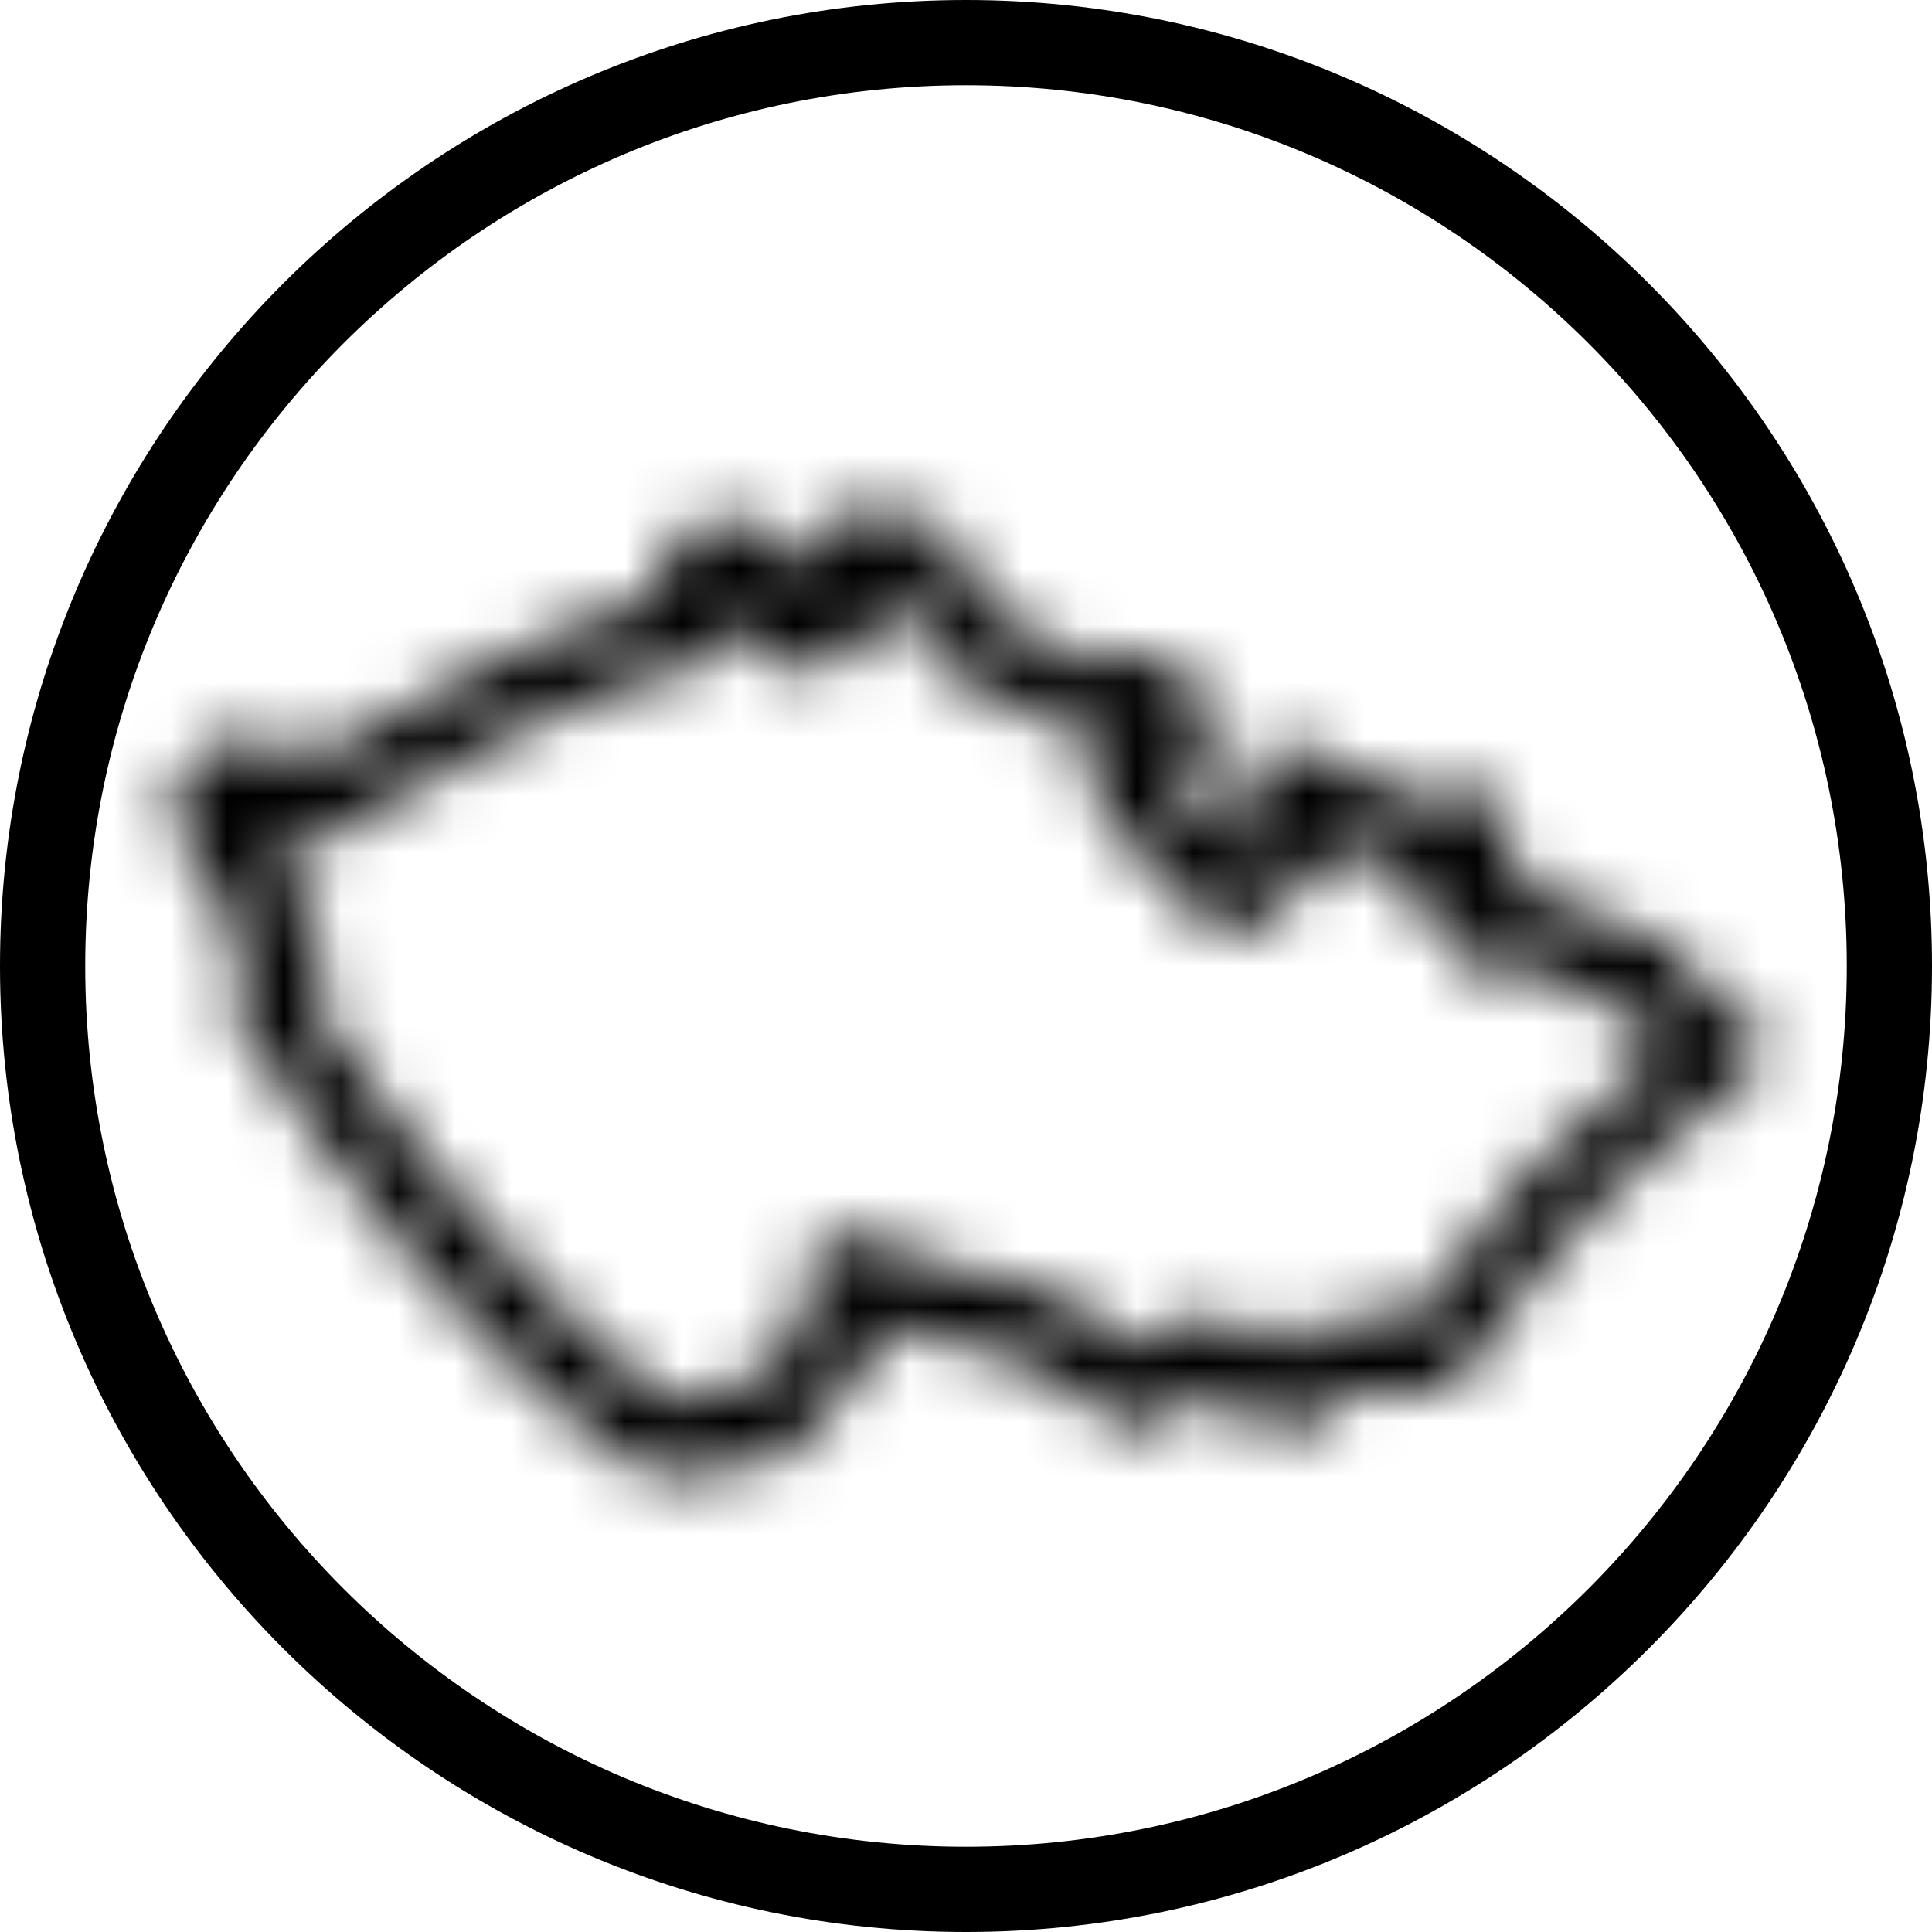 <?xml version="1.0" encoding="UTF-8"?>
<svg id="Layer_2" data-name="Layer 2" xmlns="http://www.w3.org/2000/svg" xmlns:xlink="http://www.w3.org/1999/xlink" viewBox="0 0 34 34">
  <defs>
    <style>
      .cls-1 {
        mask: url(#mask);
      }

      .cls-2 {
        fill: #fff;
      }
    </style>
    <mask id="mask" x="1.5" y="7.5" width="31" height="20" maskUnits="userSpaceOnUse">
      <g id="path-2-inside-1_852_290" data-name="path-2-inside-1 852 290">
        <path class="cls-2" d="M12.46,26s-.06,0-.09,0l-1.12-.17c-.11-.02-.21-.06-.29-.13-2.53-1.99-4.76-4.55-6.82-7.84-.13-.21-.14-.47-.01-.69l.24-.4-1.26-2.19c-.1-.17-.12-.38-.05-.57l.13-.34c.06-.15.17-.28.32-.35l.73-.35c.27-.14.59-.05.78.19l.26.34c2.15-1.25,4.25-2.4,6.36-2.99l.02-.56c.01-.25.16-.47.39-.57l.47-.21c.14-.06.29-.07.43-.02l.69.21c.2.06.36.22.42.43l.18.59.07-.07.05-.69c.01-.18.09-.34.22-.46.13-.11.31-.17.48-.15l1.19.13c.21.02.4.15.5.35l.61,1.24,2.05,1.02.26-.17c.17-.11.39-.14.58-.05l.51.21c.19.08.33.25.38.45l.12.5c.03.12.02.25-.02.37v.03c-.01.14-.07.28-.16.39l-.35.4.99,1.05.38-.34-.18-.38c-.06-.12-.08-.27-.06-.41l.03-.19c.03-.2.16-.37.33-.46.17-.09.38-.1.55-.02l2.35,1.04.12-.12c.24-.25.63-.27.88-.02l.38.35c.13.12.2.28.21.46,0,.17-.06.34-.17.47l-.24.26.21.22c.06-.05.14-.08.22-.1l.24-.06c.17-.04.35,0,.48.09l1,.66.14-.02c.13-.02.27,0,.38.06l.5.25c.15.08.26.21.32.36l.15.42.74.42c.19.11.32.31.33.53.01.22-.09.44-.27.57-2.08,1.51-3.65,3.16-4.94,5.2-.11.18-.3.28-.51.3l-1.61.07-.51.49c-.2.19-.48.24-.73.11l-1.16-.6-.92.53c-.23.13-.51.11-.72-.07-1.03-.87-2.13-1.34-3.39-1.43-.07,0-.13-.02-.2-.05l-.64-.27v.34c.01.17-.04.33-.15.45l-1.23,1.42c-.1.11-.23.18-.37.21l-.26.05c-.12.02-.24,0-.35-.04l-.07.04c-.12.2-.32.31-.54.31h.01ZM11.59,24.56l.55.08c.09-.11.22-.19.37-.21l.59-.11c.07-.01.14-.01.22,0l.85-.98-.02-.83c0-.24.12-.46.31-.58l.25-.15c.17-.11.38-.12.57-.04l1.19.5c1.32.12,2.55.6,3.66,1.44l.85-.48c.18-.11.41-.11.6-.01l1.06.56.35-.34c.11-.11.25-.17.41-.18l1.52-.07c1.17-1.78,2.55-3.28,4.28-4.65l-.09-.05c-.14-.08-.24-.2-.29-.35l-.14-.41-.09-.05-.18.03c-.15.02-.31-.01-.44-.09l-.91-.6-.42.18c-.24.11-.52.05-.7-.14l-.98-1.02c-.15-.16-.21-.38-.17-.58l-1.27-.56c-.03.14-.1.27-.21.36l-1.21,1.08c-.25.22-.64.21-.87-.04l-1.82-1.93c-.23-.24-.24-.63-.02-.89l.32-.37c-.17.08-.37.08-.54,0l-2.56-1.28c-.13-.07-.23-.17-.29-.29l-.55-1.12-.19-.02-.02.27c-.01.17-.08.32-.2.43l-.59.57c-.16.15-.37.21-.58.17l-.57-.13c-.22-.05-.4-.22-.46-.44l-.22-.72h-.05s-.02.54-.02.54c-.01.3-.21.54-.49.61-2.26.54-4.59,1.84-6.97,3.25-.21.12-.47.11-.67-.02l.89,1.55c.12.21.12.46,0,.66l-.22.38c1.89,2.94,3.92,5.26,6.18,7.07h0Z"/>
      </g>
    </mask>
  </defs>
  <g id="Layer_1-2" data-name="Layer 1">
    <g>
      <path d="M17,34C7.63,34,0,26.37,0,17S7.63,0,17,0s17,7.63,17,17-7.63,17-17,17ZM17,1.5C8.45,1.5,1.5,8.45,1.5,17s6.95,15.5,15.5,15.5,15.5-6.95,15.5-15.5S25.55,1.5,17,1.5Z"/>
      <g class="cls-1">
        <path d="M12.46,27.5l-.4-.04-1.04-.15c-.39-.06-.73-.21-1.02-.45-.5-.39-.99-.81-1.47-1.25l-.1-.02.04-.04c-2.04-1.87-3.89-4.15-5.62-6.9-.35-.55-.43-1.24-.22-1.85l-.85-1.47c-.32-.56-.38-1.23-.15-1.83l.13-.35c.19-.5.55-.91,1.02-1.16l.77-.38c.61-.31,1.33-.28,1.91.02,1.48-.84,3.1-1.68,4.75-2.26.17-.61.6-1.11,1.19-1.37l.47-.21c.47-.2.98-.23,1.45-.1l.48.15c.43-.28.94-.4,1.44-.33l1.15.12c.73.08,1.36.53,1.69,1.19l.39.78.92.46c.48-.14.99-.12,1.45.08l.49.2c.53.21.96.66,1.17,1.21.29,0,.58.06.86.18l1.62.72c.21-.07.43-.12.66-.12.53,0,1.1.2,1.51.59l.37.35c.31.29.53.68.63,1.1.05.03.1.06.14.09l.58.38c.28.02.54.1.78.22l.49.25c.46.23.81.62,1.01,1.08l.26.15c.64.36,1.05,1.02,1.09,1.76.04.74-.29,1.43-.88,1.86-1.93,1.4-3.38,2.93-4.56,4.79-.36.58-.99.95-1.69.99l-1.06.05-.1.1c-.67.65-1.67.79-2.48.35l-.42-.22-.21.12c-.78.44-1.76.35-2.43-.22-.73-.62-1.48-.96-2.32-1.06l-1.18,1.36s-.06.06-.09.1l.98.98h-3.61ZM7.14,17.38c1.54,2.27,3.16,4.12,4.92,5.62.07-.02.14-.03.2-.04l.31-.06.08-.09v-.24c-.03-.76.36-1.48,1-1.89l.26-.16c.58-.36,1.3-.41,1.93-.15l.99.42c1.19.14,2.31.52,3.35,1.15l.04-.02c.61-.35,1.37-.37,2.01-.05l.21.11c.27-.14.58-.22.89-.23l.76-.04c.77-1.08,1.63-2.07,2.59-3-.66.09-1.35-.13-1.83-.62l-.99-1.04c-.05-.06-.1-.12-.15-.18l-.62.56c-.87.77-2.21.7-2.98-.15l-1.8-1.91c-.36-.37-.55-.85-.59-1.34l-1.8-.9c-.13-.07-.24-.14-.35-.22-.5.36-1.12.49-1.72.36l-.57-.13c-.1-.02-.2-.05-.29-.09-.09.03-.18.06-.28.08-1.82.43-3.76,1.46-5.77,2.62.27.51.33,1.1.18,1.64ZM20.17,13.12s.02,0,.02,0h-.02ZM19.81,12.55s-.01.04-.02.06l.02-.06ZM19.83,11.71h.01s0,0-.01,0Z"/>
      </g>
    </g>
  </g>
</svg>